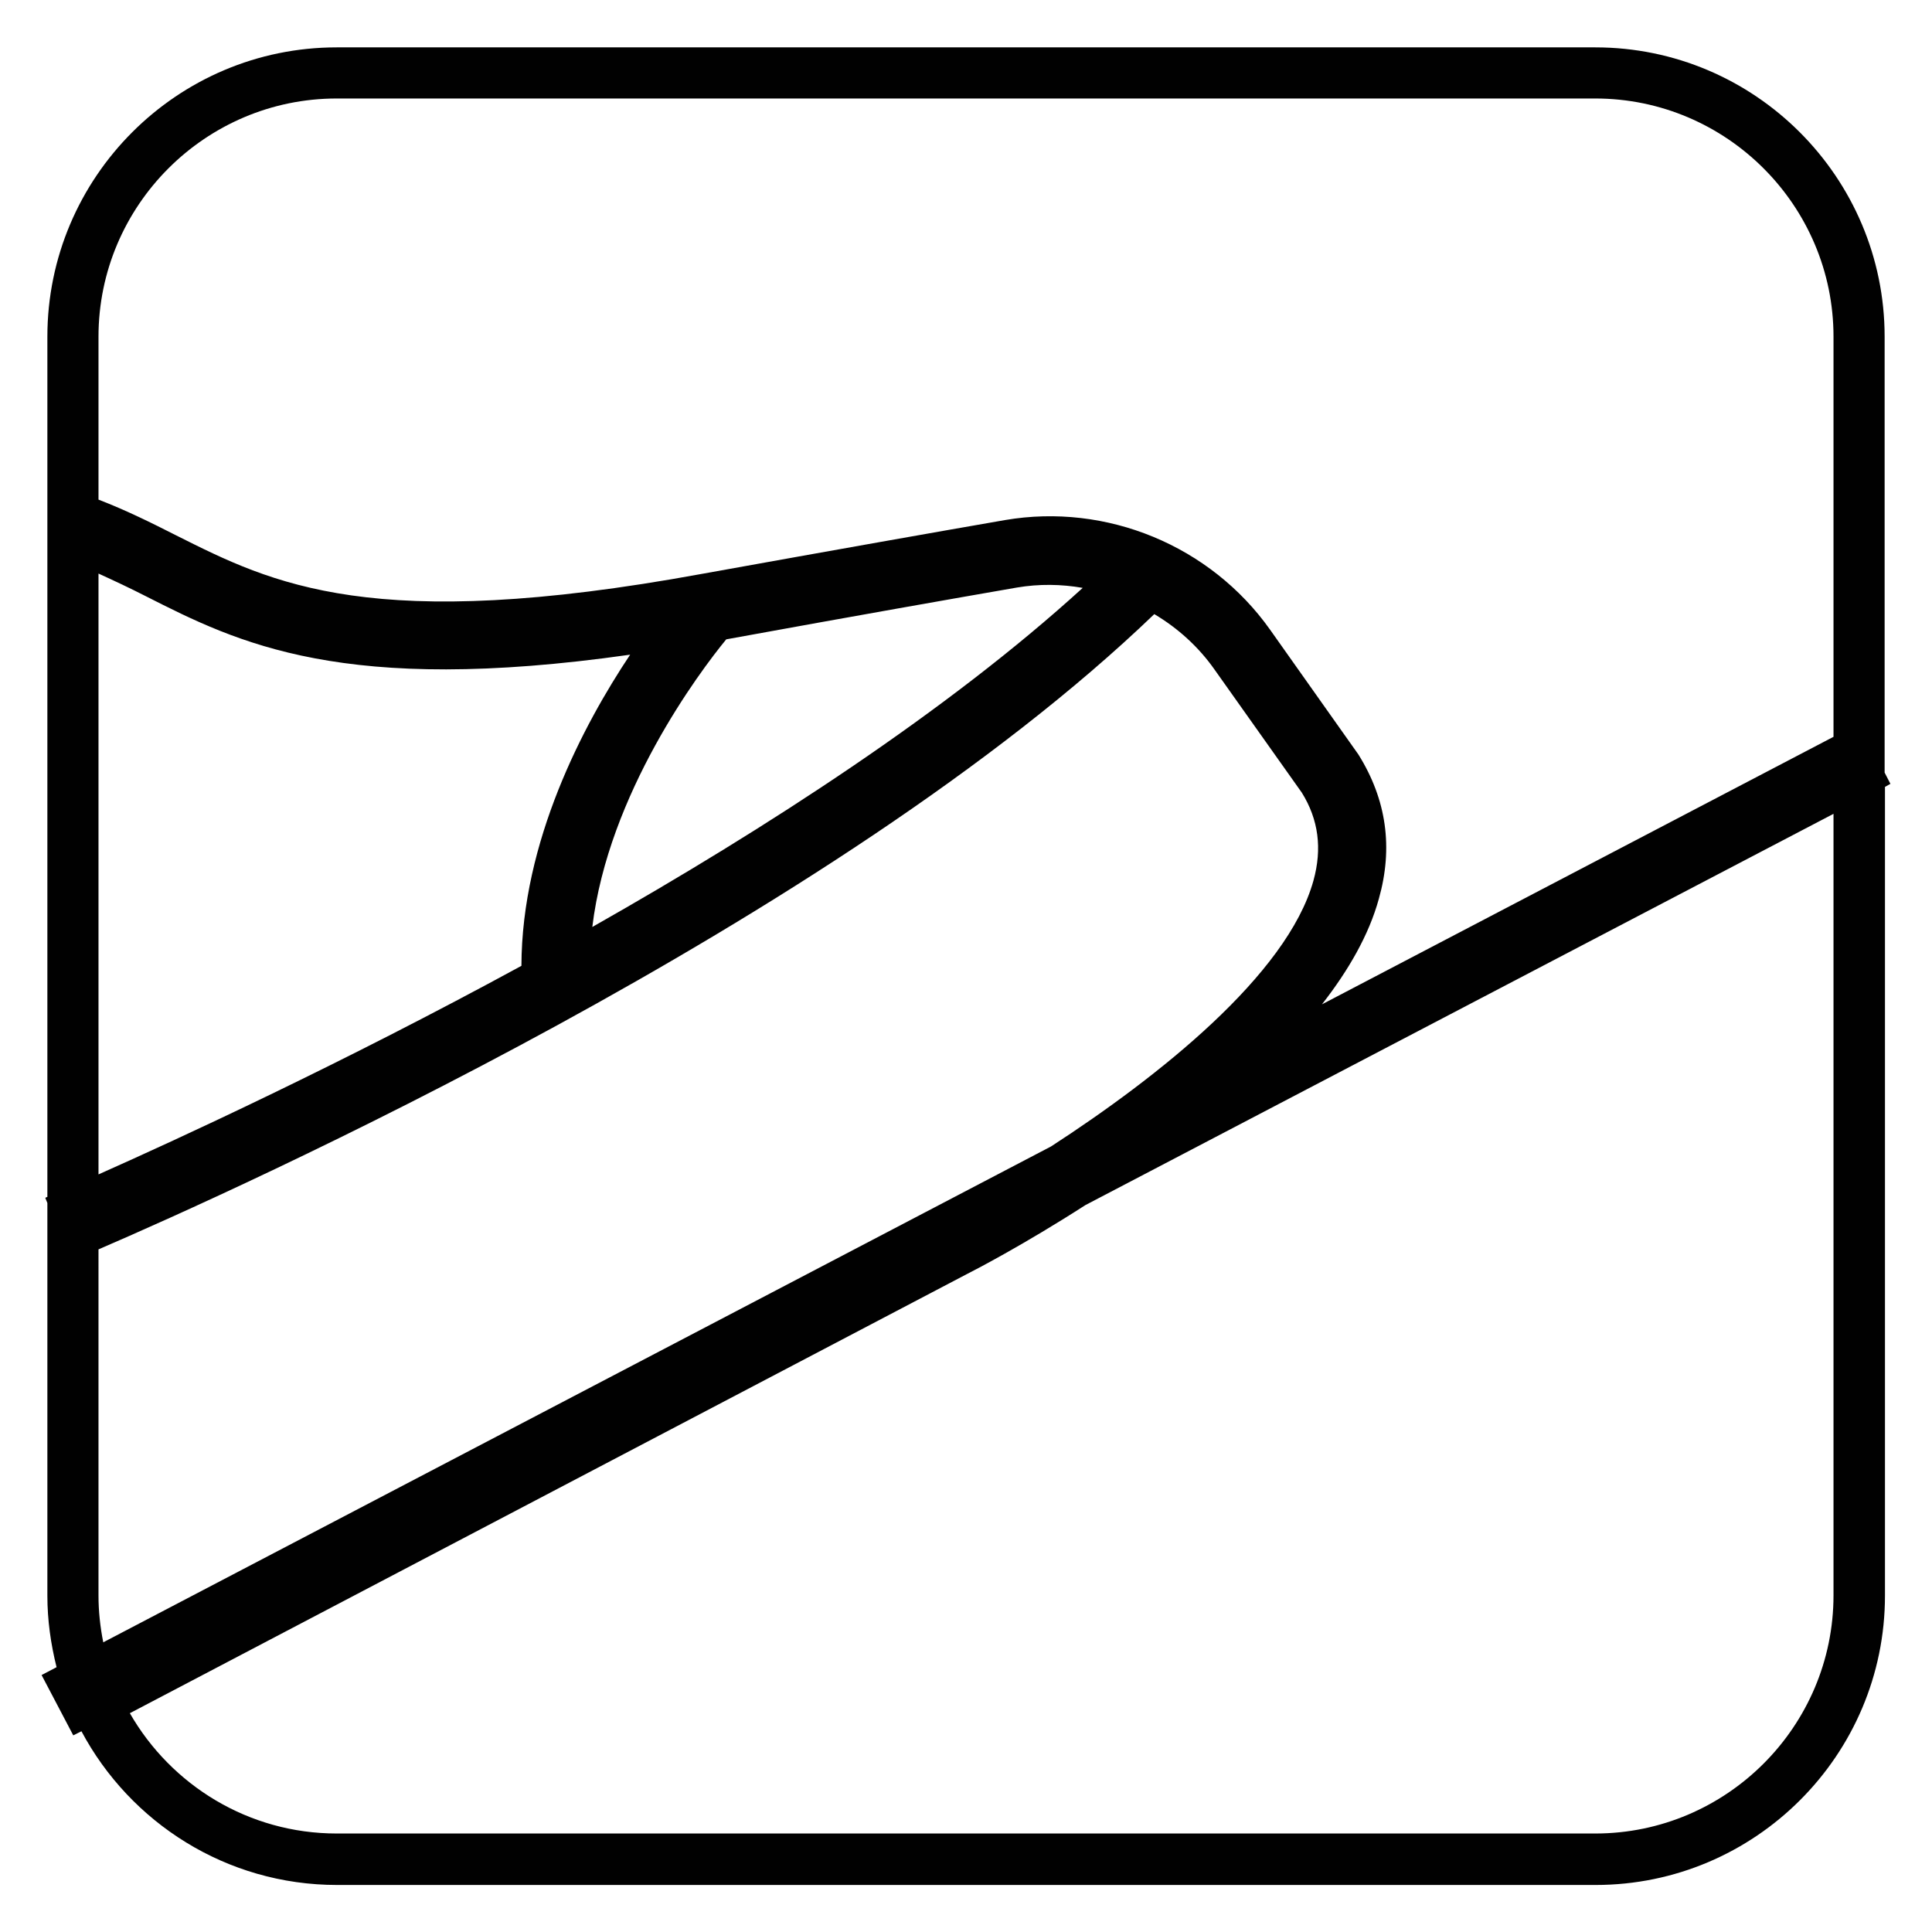 <?xml version="1.0" encoding="utf-8"?>
<!-- Generator: Adobe Illustrator 28.2.0, SVG Export Plug-In . SVG Version: 6.00 Build 0)  -->
<svg version="1.1" id="Layer_1" xmlns="http://www.w3.org/2000/svg" xmlns:xlink="http://www.w3.org/1999/xlink" x="0px" y="0px"
	 viewBox="0 0 56.69 56.69" style="enable-background:new 0 0 56.69 56.69;" xml:space="preserve">
<style type="text/css">
	.st0{fill:#010101;}
</style>
<path class="st0" d="M55.3,22.67V9.88c0-4.68-3.81-8.49-8.49-8.49H9.88c-4.68,0-8.49,3.81-8.49,8.49v25.24
	c-0.02,0.01-0.06,0.02-0.06,0.03l0.06,0.15v11.52c0,0.72,0.1,1.42,0.27,2.1l-0.44,0.23l0.93,1.77l0.24-0.12
	c1.43,2.68,4.25,4.51,7.5,4.51h36.93c4.68,0,8.49-3.81,8.49-8.49V23.09L55.47,23L55.3,22.67z M2.89,16.83
	c0.46,0.21,0.91,0.42,1.38,0.66c2.72,1.38,5.79,2.92,14.22,1.72c-1.38,2.07-3.18,5.48-3.19,9.13c-5.29,2.88-10.05,5.07-12.41,6.12
	V16.83z M21.31,18.76c3.9-0.71,6.63-1.19,8.53-1.52c0.65-0.11,1.3-0.1,1.93,0.01c-3.96,3.61-9.29,7.06-14.39,9.95
	C17.85,23.29,20.52,19.72,21.31,18.76z M3.03,48.19c-0.09-0.45-0.14-0.91-0.14-1.38V36.66c3.99-1.72,21.59-9.61,30.98-18.64
	c0.69,0.41,1.3,0.96,1.77,1.63l2.56,3.61c0.49,0.79,0.6,1.64,0.34,2.58c-0.77,2.77-4.57,5.77-7.7,7.8L3.03,48.19z M53.8,46.81
	c0,3.85-3.14,6.99-6.99,6.99H9.88c-2.59,0-4.86-1.42-6.07-3.53l24.57-12.89c0.16-0.08,1.62-0.83,3.47-2.02L53.8,23.88V46.81z
	 M53.8,21.62l-15.01,7.85c0.78-1,1.38-2.04,1.67-3.1c0.42-1.49,0.23-2.9-0.6-4.23l-2.59-3.66c-1.75-2.47-4.8-3.73-7.78-3.22
	c-1.96,0.34-4.79,0.84-8.9,1.58C10.92,18.61,8,17.13,5.17,15.71c-0.71-0.36-1.45-0.73-2.28-1.05V9.88c0-3.85,3.14-6.99,6.99-6.99
	h36.93c3.85,0,6.99,3.14,6.99,6.99V21.62z"/>
</svg>
